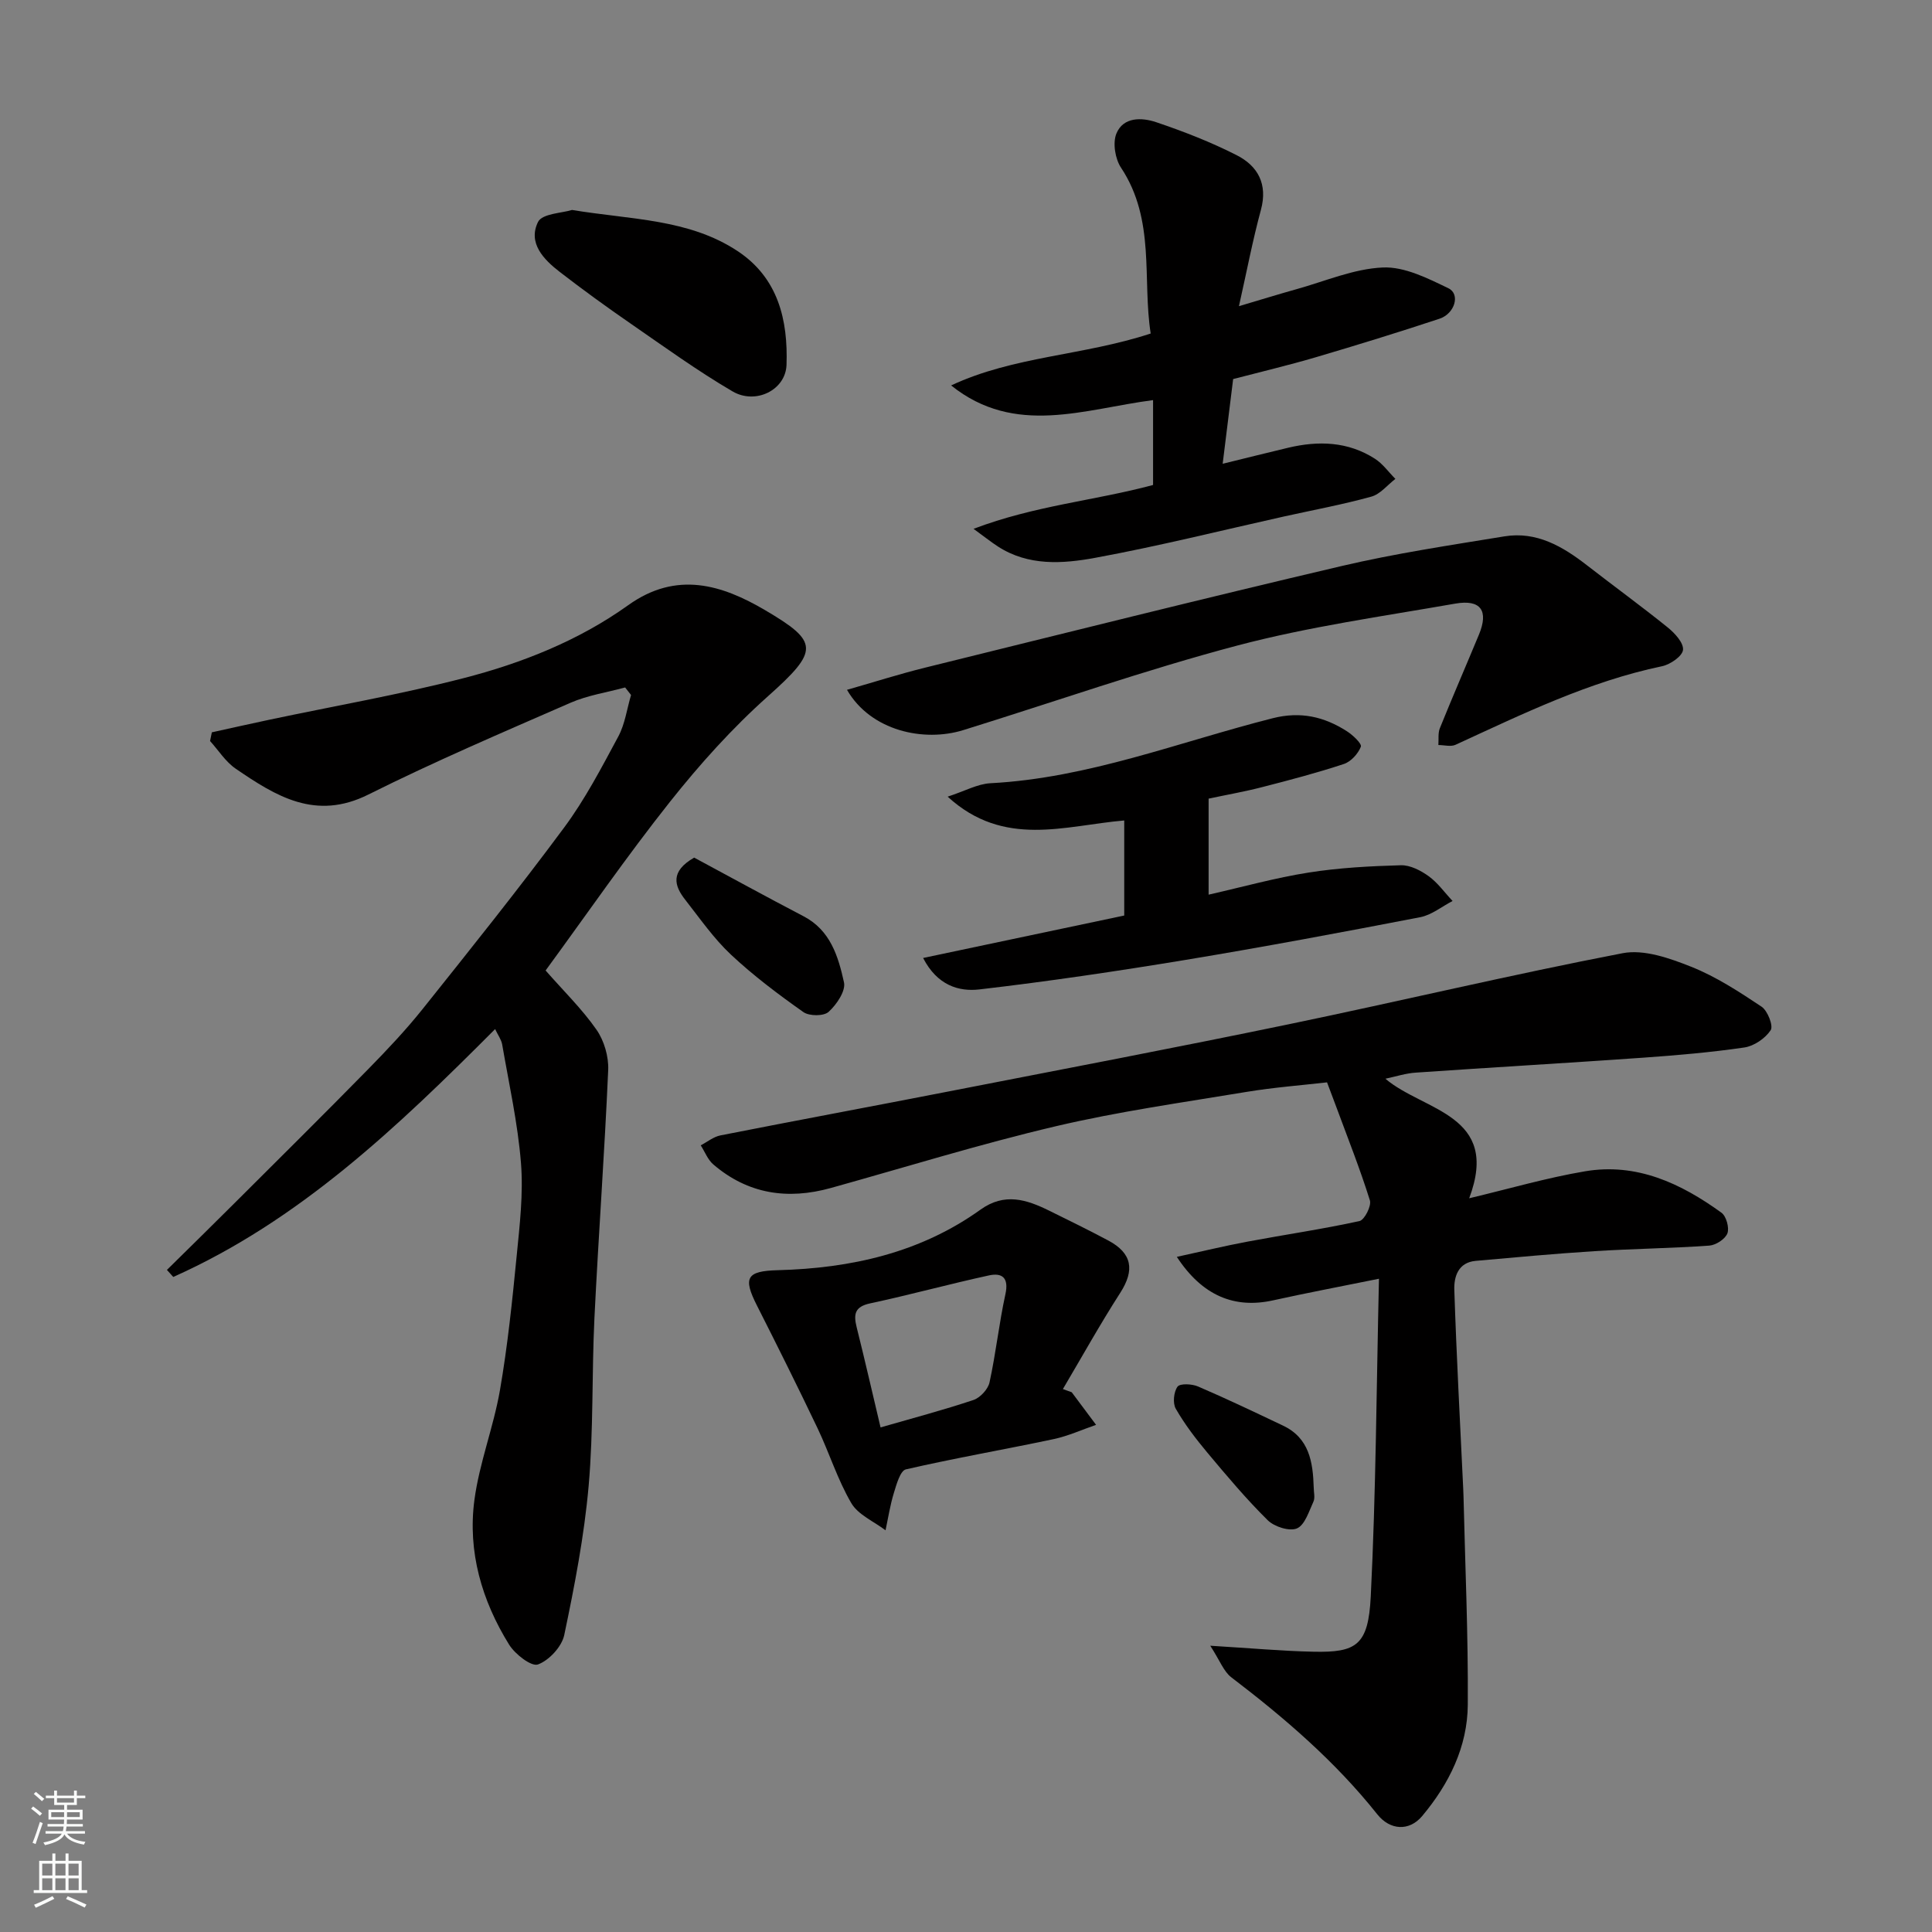 <svg enable-background="new 0 0 400 400" viewBox="0 0 400 400" xmlns="http://www.w3.org/2000/svg"><rect x="0" y="0" width="400" height="400" fill="#808080" stroke="none"/><g fill="#010000"><path d="m286.83 223.34c7.94 6.75 23.89 7.36 17.35 24.75 8.28-1.97 16.04-4.24 23.96-5.58 10.68-1.82 19.87 2.48 28.27 8.57 1 .72 1.66 3.13 1.23 4.27-.45 1.19-2.39 2.44-3.75 2.54-7.91.56-15.86.65-23.78 1.15-8.2.52-16.4 1.28-24.59 2.01-3.62.32-4.51 3.28-4.42 6 .45 13.7 1.19 27.4 1.84 41.1.02.5.05 1 .06 1.5.34 14.43.99 28.86.89 43.29-.06 8.72-3.87 16.4-9.45 23.06-2.66 3.17-6.63 2.98-9.3-.38-8.69-10.93-19.16-19.92-30.21-28.35-1.58-1.2-2.36-3.46-4.36-6.54 8.28.5 14.82 1.1 21.37 1.24 8.94.2 11.35-1.37 11.86-11.42 1.08-21.69 1.18-43.44 1.7-65.8-7.96 1.62-14.96 2.93-21.9 4.47-8.03 1.78-14.68-.95-19.95-9 5.11-1.11 9.89-2.27 14.72-3.17 7.69-1.44 15.45-2.57 23.09-4.24 1.04-.23 2.52-3.13 2.16-4.29-2.03-6.49-4.55-12.83-6.91-19.22-.59-1.59-1.19-3.17-1.96-5.21-5.12.59-10.95 1.03-16.7 1.98-13.19 2.19-26.47 4.05-39.47 7.11-15.65 3.68-31.05 8.46-46.56 12.78-8.94 2.49-17.17 1.27-24.34-4.88-1.15-.99-1.75-2.62-2.6-3.95 1.36-.71 2.65-1.78 4.09-2.06 15.67-3.09 31.36-6 47.04-9.06 23.51-4.58 47.03-9.06 70.48-13.92 23.11-4.79 46.09-10.28 69.26-14.74 4.42-.85 9.73 1.03 14.18 2.8 5.15 2.05 9.93 5.17 14.58 8.27 1.26.84 2.48 3.99 1.89 4.87-1.12 1.69-3.43 3.28-5.45 3.58-6.97 1.02-14.02 1.62-21.06 2.12-15.62 1.1-31.26 2-46.89 3.08-2.09.12-4.14.8-6.37 1.27z"/><path d="m102.51 213.06c-20.19 20.26-40.53 39.66-66.64 51.32-.44-.49-.87-.97-1.31-1.46 4.65-4.58 9.31-9.15 13.93-13.76 9.25-9.23 18.54-18.42 27.69-27.75 3.93-4.01 7.81-8.11 11.31-12.49 9.91-12.41 19.84-24.81 29.29-37.56 4.34-5.85 7.76-12.42 11.23-18.87 1.39-2.59 1.79-5.72 2.64-8.6-.41-.52-.82-1.04-1.22-1.56-3.78 1.03-7.76 1.62-11.31 3.17-14.04 6.13-28.16 12.16-41.85 19-10.93 5.47-19.15.34-27.47-5.35-2.1-1.43-3.56-3.8-5.31-5.73.12-.6.25-1.2.37-1.8 3.97-.87 7.94-1.77 11.92-2.61 13.37-2.83 26.87-5.18 40.1-8.58 12.15-3.12 23.92-7.79 34.18-15.13 10.04-7.19 19.46-4.2 28.35 1.03 11.16 6.57 11.21 8.35.58 17.83-7.4 6.6-14.13 14.09-20.3 21.87-9.01 11.35-17.25 23.32-25.73 34.9 3.71 4.23 7.53 7.95 10.53 12.25 1.59 2.27 2.55 5.58 2.43 8.35-.75 17.13-2.01 34.24-2.85 51.37-.56 11.58-.18 23.24-1.2 34.77-.92 10.36-2.91 20.66-5.05 30.85-.51 2.41-3.14 5.25-5.45 6.09-1.36.49-4.73-2.12-5.96-4.1-5.66-9.12-8.61-19.25-7.19-29.94 1.02-7.68 3.96-15.09 5.29-22.75 1.59-9.18 2.55-18.49 3.46-27.78.63-6.4 1.4-12.91.89-19.27-.66-8.25-2.49-16.4-3.9-24.58-.19-.98-.87-1.89-1.45-3.13z"/><path d="m255.31 78.48c-.74 5.93-1.43 11.55-2.17 17.54 4.78-1.17 9.14-2.27 13.52-3.31 6.29-1.5 12.43-1.32 18.02 2.28 1.63 1.05 2.82 2.76 4.22 4.16-1.65 1.26-3.12 3.16-4.97 3.67-5.95 1.65-12.04 2.77-18.08 4.11-13.02 2.9-25.98 6.15-39.1 8.56-6.73 1.24-13.84 1.74-20.15-2.35-1.32-.85-2.55-1.84-5.04-3.65 12.76-4.85 25.09-5.83 37.17-9.08 0-5.44 0-11.2 0-17.57-14.17 1.82-28.56 7.59-41.81-3.04 12.96-6.08 27.33-6.15 41.32-10.75-1.77-11.21 1.05-23.49-6.15-34.34-1.21-1.83-1.74-5.1-.96-7.04 1.43-3.51 5.28-3.37 8.25-2.37 5.68 1.92 11.32 4.11 16.66 6.83 4.37 2.22 6.47 5.97 5.02 11.32-1.69 6.22-2.9 12.58-4.55 19.94 4.62-1.37 8.24-2.49 11.89-3.51 5.95-1.65 11.88-4.24 17.9-4.5 4.49-.2 9.31 2.24 13.59 4.31 2.48 1.2 1.34 5.23-1.86 6.3-8.48 2.81-17.02 5.44-25.59 7.97-5.61 1.65-11.31 3-17.13 4.52z"/><path d="m175.36 142.82c5.71-1.63 10.9-3.29 16.17-4.59 28.74-7.1 57.46-14.29 86.28-21.05 11.09-2.6 22.4-4.29 33.65-6.13 6.66-1.09 12.06 2.07 17.12 6 5.55 4.31 11.24 8.45 16.71 12.86 1.46 1.18 3.31 3.19 3.16 4.64-.13 1.3-2.62 3.02-4.32 3.38-15.14 3.16-28.89 9.89-42.78 16.27-.98.45-2.35.05-3.55.05.09-1.17-.11-2.45.31-3.49 2.62-6.49 5.41-12.91 8.09-19.37 2.04-4.92.41-7.34-4.89-6.42-15.08 2.64-30.32 4.77-45.09 8.67-19.14 5.06-37.88 11.66-56.81 17.53-8.13 2.51-19.1.19-24.05-8.35z"/><path d="m250.23 165.35v19.88c7.1-1.61 13.82-3.49 20.67-4.57 6.31-1 12.75-1.34 19.14-1.52 1.91-.05 4.11 1.08 5.74 2.26 1.9 1.37 3.32 3.4 4.96 5.14-2.23 1.15-4.35 2.91-6.72 3.36-16.16 3.12-32.34 6.15-48.58 8.84-14.18 2.34-28.4 4.45-42.67 6.11-4.23.49-8.72-.81-11.65-6.51 14.3-3.02 27.85-5.88 41.64-8.79 0-6.32 0-12.74 0-19.68-12.27 1.04-24.89 5.76-36.56-4.93 3.55-1.15 6.16-2.63 8.84-2.78 20.29-1.06 39.08-8.55 58.46-13.46 5.77-1.46 10.63-.32 15.32 2.67 1.25.79 3.17 2.6 2.93 3.23-.57 1.46-2.06 3.1-3.53 3.58-5.54 1.83-11.19 3.32-16.85 4.77-3.61.94-7.3 1.58-11.14 2.4z"/><path d="m221.89 288.25 5.04 6.75c-2.92 1-5.77 2.31-8.77 2.95-10.19 2.16-20.47 3.93-30.61 6.27-1.16.27-1.95 3.12-2.49 4.9-.77 2.51-1.17 5.14-1.72 7.71-2.42-1.84-5.67-3.2-7.09-5.63-2.84-4.85-4.54-10.36-6.97-15.47-4.07-8.53-8.29-17-12.56-25.43-2.94-5.79-2.15-7.15 4.32-7.32 15.12-.4 29.46-3.58 41.98-12.55 4.96-3.55 9.5-2.09 14.17.21 4.11 2.02 8.22 4.04 12.26 6.19 4.98 2.65 5.5 6.14 2.49 10.83-4.18 6.5-7.94 13.27-11.88 19.93.6.22 1.22.44 1.83.66zm-39.58 7.28c6.48-1.87 12.93-3.57 19.24-5.68 1.39-.47 3.01-2.22 3.32-3.64 1.32-6.04 1.97-12.22 3.29-18.26.74-3.38-.64-4.49-3.41-3.89-8.23 1.79-16.37 4.03-24.6 5.79-3.26.7-3.44 2.31-2.78 4.97 1.73 6.93 3.32 13.89 4.94 20.71z"/><path d="m118.43 43.47c12.29 2.03 24.15 1.83 34.26 8.5 8.44 5.57 10.47 14.3 10.15 23.58-.18 5.2-6.39 8.29-11.18 5.48-7.29-4.27-14.17-9.25-21.13-14.06-4.97-3.43-9.86-6.98-14.64-10.67-3.37-2.6-6.64-6.01-4.49-10.36.85-1.73 5.02-1.83 7.03-2.47z"/><path d="m143.72 177.56c7.22 3.88 14.9 8.1 22.66 12.15 5.57 2.91 7.18 8.34 8.36 13.68.39 1.78-1.54 4.62-3.19 6.11-1 .91-4.01.9-5.22.04-5.21-3.68-10.35-7.54-15-11.9-3.56-3.34-6.41-7.46-9.45-11.34-2.3-2.92-3.16-5.87 1.84-8.74z"/><path d="m271.99 307.94c0 1 .32 2.14-.06 2.97-.93 2.01-1.77 4.82-3.41 5.53-1.54.66-4.67-.34-6.04-1.68-4.44-4.38-8.47-9.18-12.48-13.97-2.4-2.87-4.7-5.88-6.56-9.11-.67-1.15-.44-3.49.35-4.58.51-.71 2.99-.59 4.24-.05 5.94 2.55 11.78 5.34 17.61 8.11 5.43 2.57 6.19 7.54 6.35 12.78z"/></g><path d="m6.44 374.46.42-.45c.65.47 1.27.95 1.85 1.44l-.45.49c-.65-.56-1.25-1.06-1.82-1.48m.93 7.33-.63-.26c.55-1.36 1.05-2.8 1.52-4.33.19.1.38.19.59.27-.46 1.29-.95 2.73-1.48 4.32m-.38-10.38.44-.42c.43.34 1.01.82 1.74 1.44l-.49.49c-.53-.51-1.09-1.01-1.69-1.51m2.5.35h1.72v-1.04h.59v1.04h3.52v-1.04h.59v1.04h1.75v.53h-1.75v1.42h-2.03v.97h3.22v2.03h-3.24c0 .35-.01.66-.03.93h3.32v.53h-3.37c-.03.27-.08.58-.15.94h3.96v.53h-3.71c.67.92 1.93 1.48 3.79 1.68-.13.24-.23.44-.29.59-2.13-.38-3.48-1.08-4.04-2.12-.43.97-1.77 1.72-4.03 2.23-.09-.19-.2-.37-.33-.55 2.1-.42 3.37-1.03 3.81-1.83h-3.36v-.53h3.58c.08-.29.13-.61.16-.94h-3.33v-.53h3.39c.02-.27.04-.58.04-.93h-3.23v-2.03h3.25v-.97h-2.07v-1.42h-1.73zm1.12 3.44v1h2.65c.01-.3.02-.44.01-.4v-.25-.35zm1.19-2h3.52v-.91h-3.52zm4.71 2h-2.63v.59c0 .15-.01.28-.01.4h2.64z" fill="#fafbfa"/><path d="m13.56 383.74h.63v1.52h2.72v6.07h1.13v.6h-11.06v-.6h1.13v-6.07h2.73v-1.52h.63v1.52h2.1v-1.52zm-2.69 8.83.38.56c-1.24.63-2.53 1.25-3.85 1.85-.1-.21-.21-.42-.34-.63 1.36-.55 2.63-1.15 3.81-1.78m-2.13-4.27h2.1v-2.45h-2.1zm0 3.04h2.1v-2.46h-2.1zm2.72-3.04h2.1v-2.45h-2.1zm0 3.04h2.1v-2.46h-2.1zm6.07 3.6c-1.41-.71-2.7-1.3-3.86-1.78l.35-.56c1.45.62 2.75 1.19 3.88 1.72zm-1.25-9.09h-2.1v2.45h2.1zm-2.09 5.49h2.1v-2.46h-2.1z" fill="#fafbfa"/></svg>